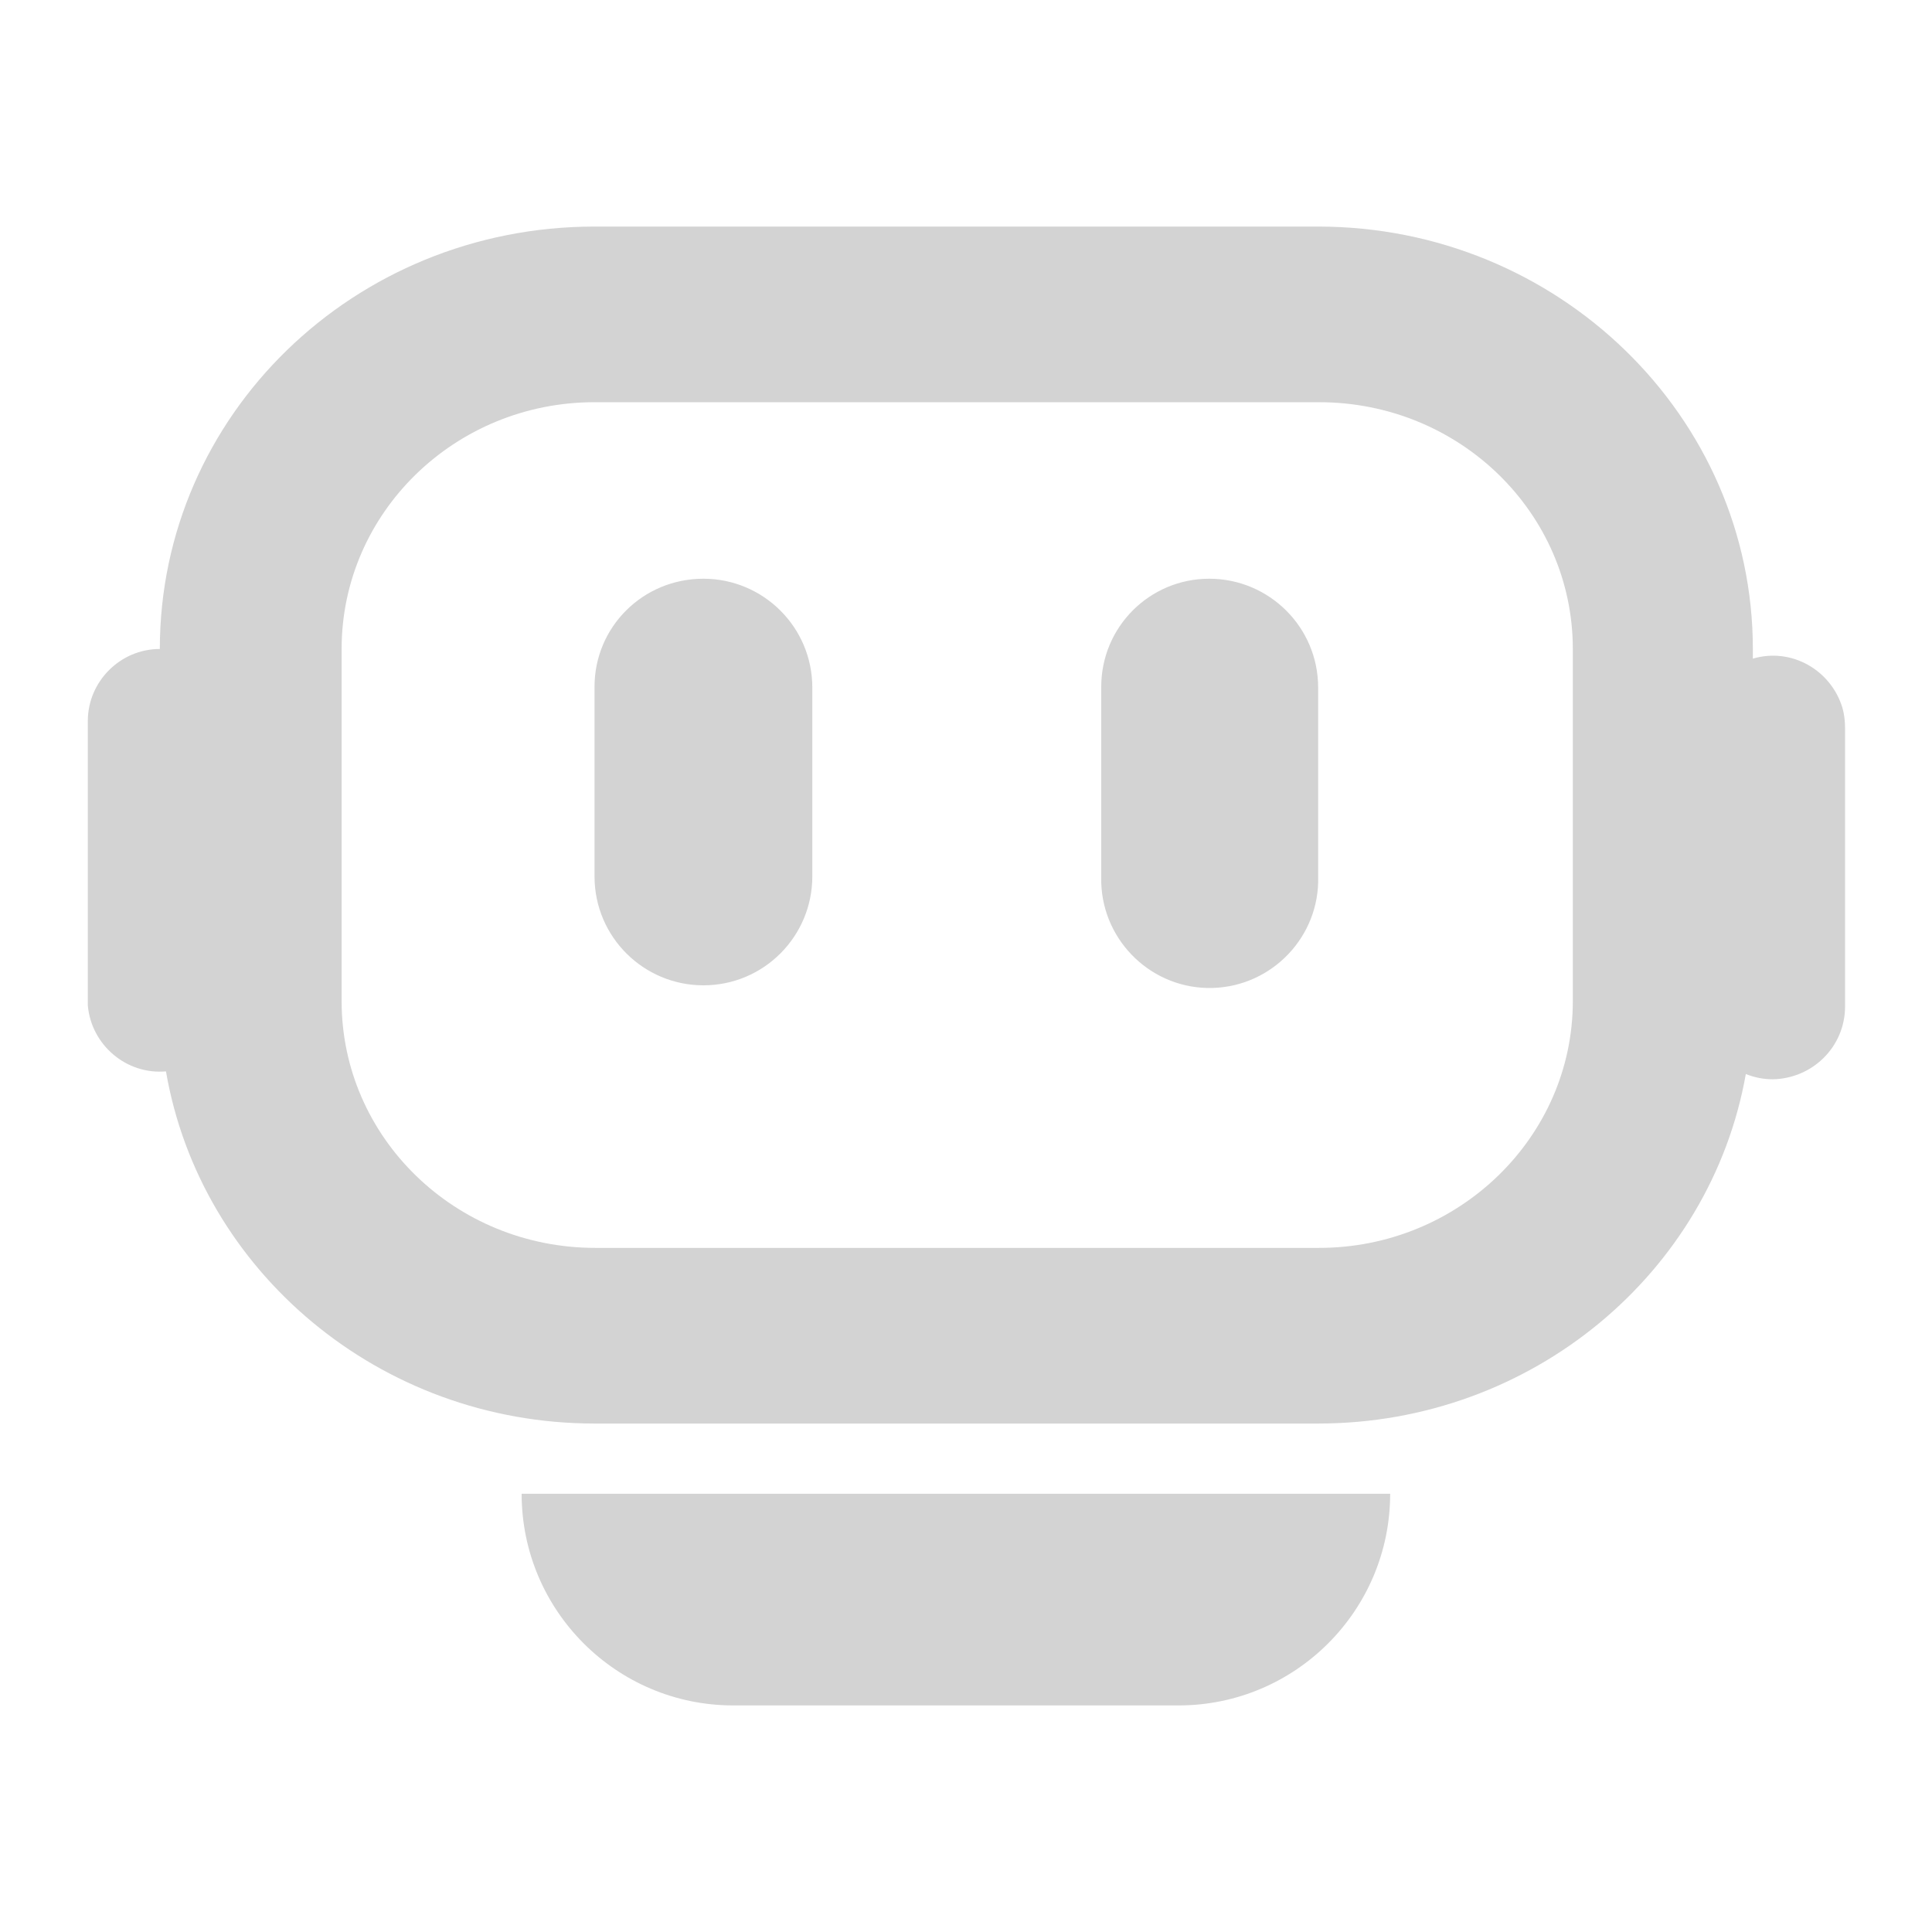 <?xml version="1.0" encoding="utf-8"?>
<!-- Generator: Adobe Illustrator 26.0.1, SVG Export Plug-In . SVG Version: 6.00 Build 0)  -->
<svg version="1.1" id="图层_1" xmlns="http://www.w3.org/2000/svg" xmlns:xlink="http://www.w3.org/1999/xlink" x="0px" y="0px"
	 viewBox="0 0 220 220" style="enable-background:new 0 0 220 220;" xml:space="preserve">
<style type="text/css">
	.st0{fill:#D3D3D3;}
</style>
<path class="st0" d="M198.8,122.3c-4,22.6-24.3,39.8-48.7,39.8H67.7c-24.5,0-44.9-17.4-48.8-40.1c-4.5,0.4-8.5-3-8.9-7.5V82.1
	c0-4.5,3.7-8.2,8.2-8.2c0-26.6,22.1-48.1,49.5-48.1h82.4c27.3,0,49.5,21.6,49.5,48.1V75c4.4-1.3,8.9,1.3,10.2,5.6
	c0.2,0.7,0.3,1.5,0.3,2.3v31.7c0,4.6-3.7,8.2-8.2,8.3C200.8,122.9,199.8,122.7,198.8,122.3L198.8,122.3z M67.7,45.8
	c-15.9,0-28.8,12.6-28.8,28.1V114c0,15.5,12.9,28.1,28.9,28.1h82.4c15.9,0,28.9-12.6,28.9-28.1V73.9c0-15.5-12.9-28.1-28.9-28.1
	C150.2,45.8,67.7,45.8,67.7,45.8z M80.1,65.9c6.8,0,12.4,5.5,12.4,12.4v21.5c0,6.8-5.5,12.4-12.4,12.4c-6.8,0-12.4-5.5-12.4-12.4
	V78.2C67.7,71.4,73.2,65.9,80.1,65.9z M137.7,65.9c6.8,0,12.4,5.5,12.4,12.4v21.5c0.2,6.8-5.2,12.5-12,12.7s-12.5-5.2-12.7-12V78.2
	C125.4,71.4,130.9,65.9,137.7,65.9z M83.5,194.2c-13.3,0-24.1-10.8-24.1-24.1h98.9c0,13.3-10.8,24.1-24.1,24.1H83.5z"/>
</svg>
